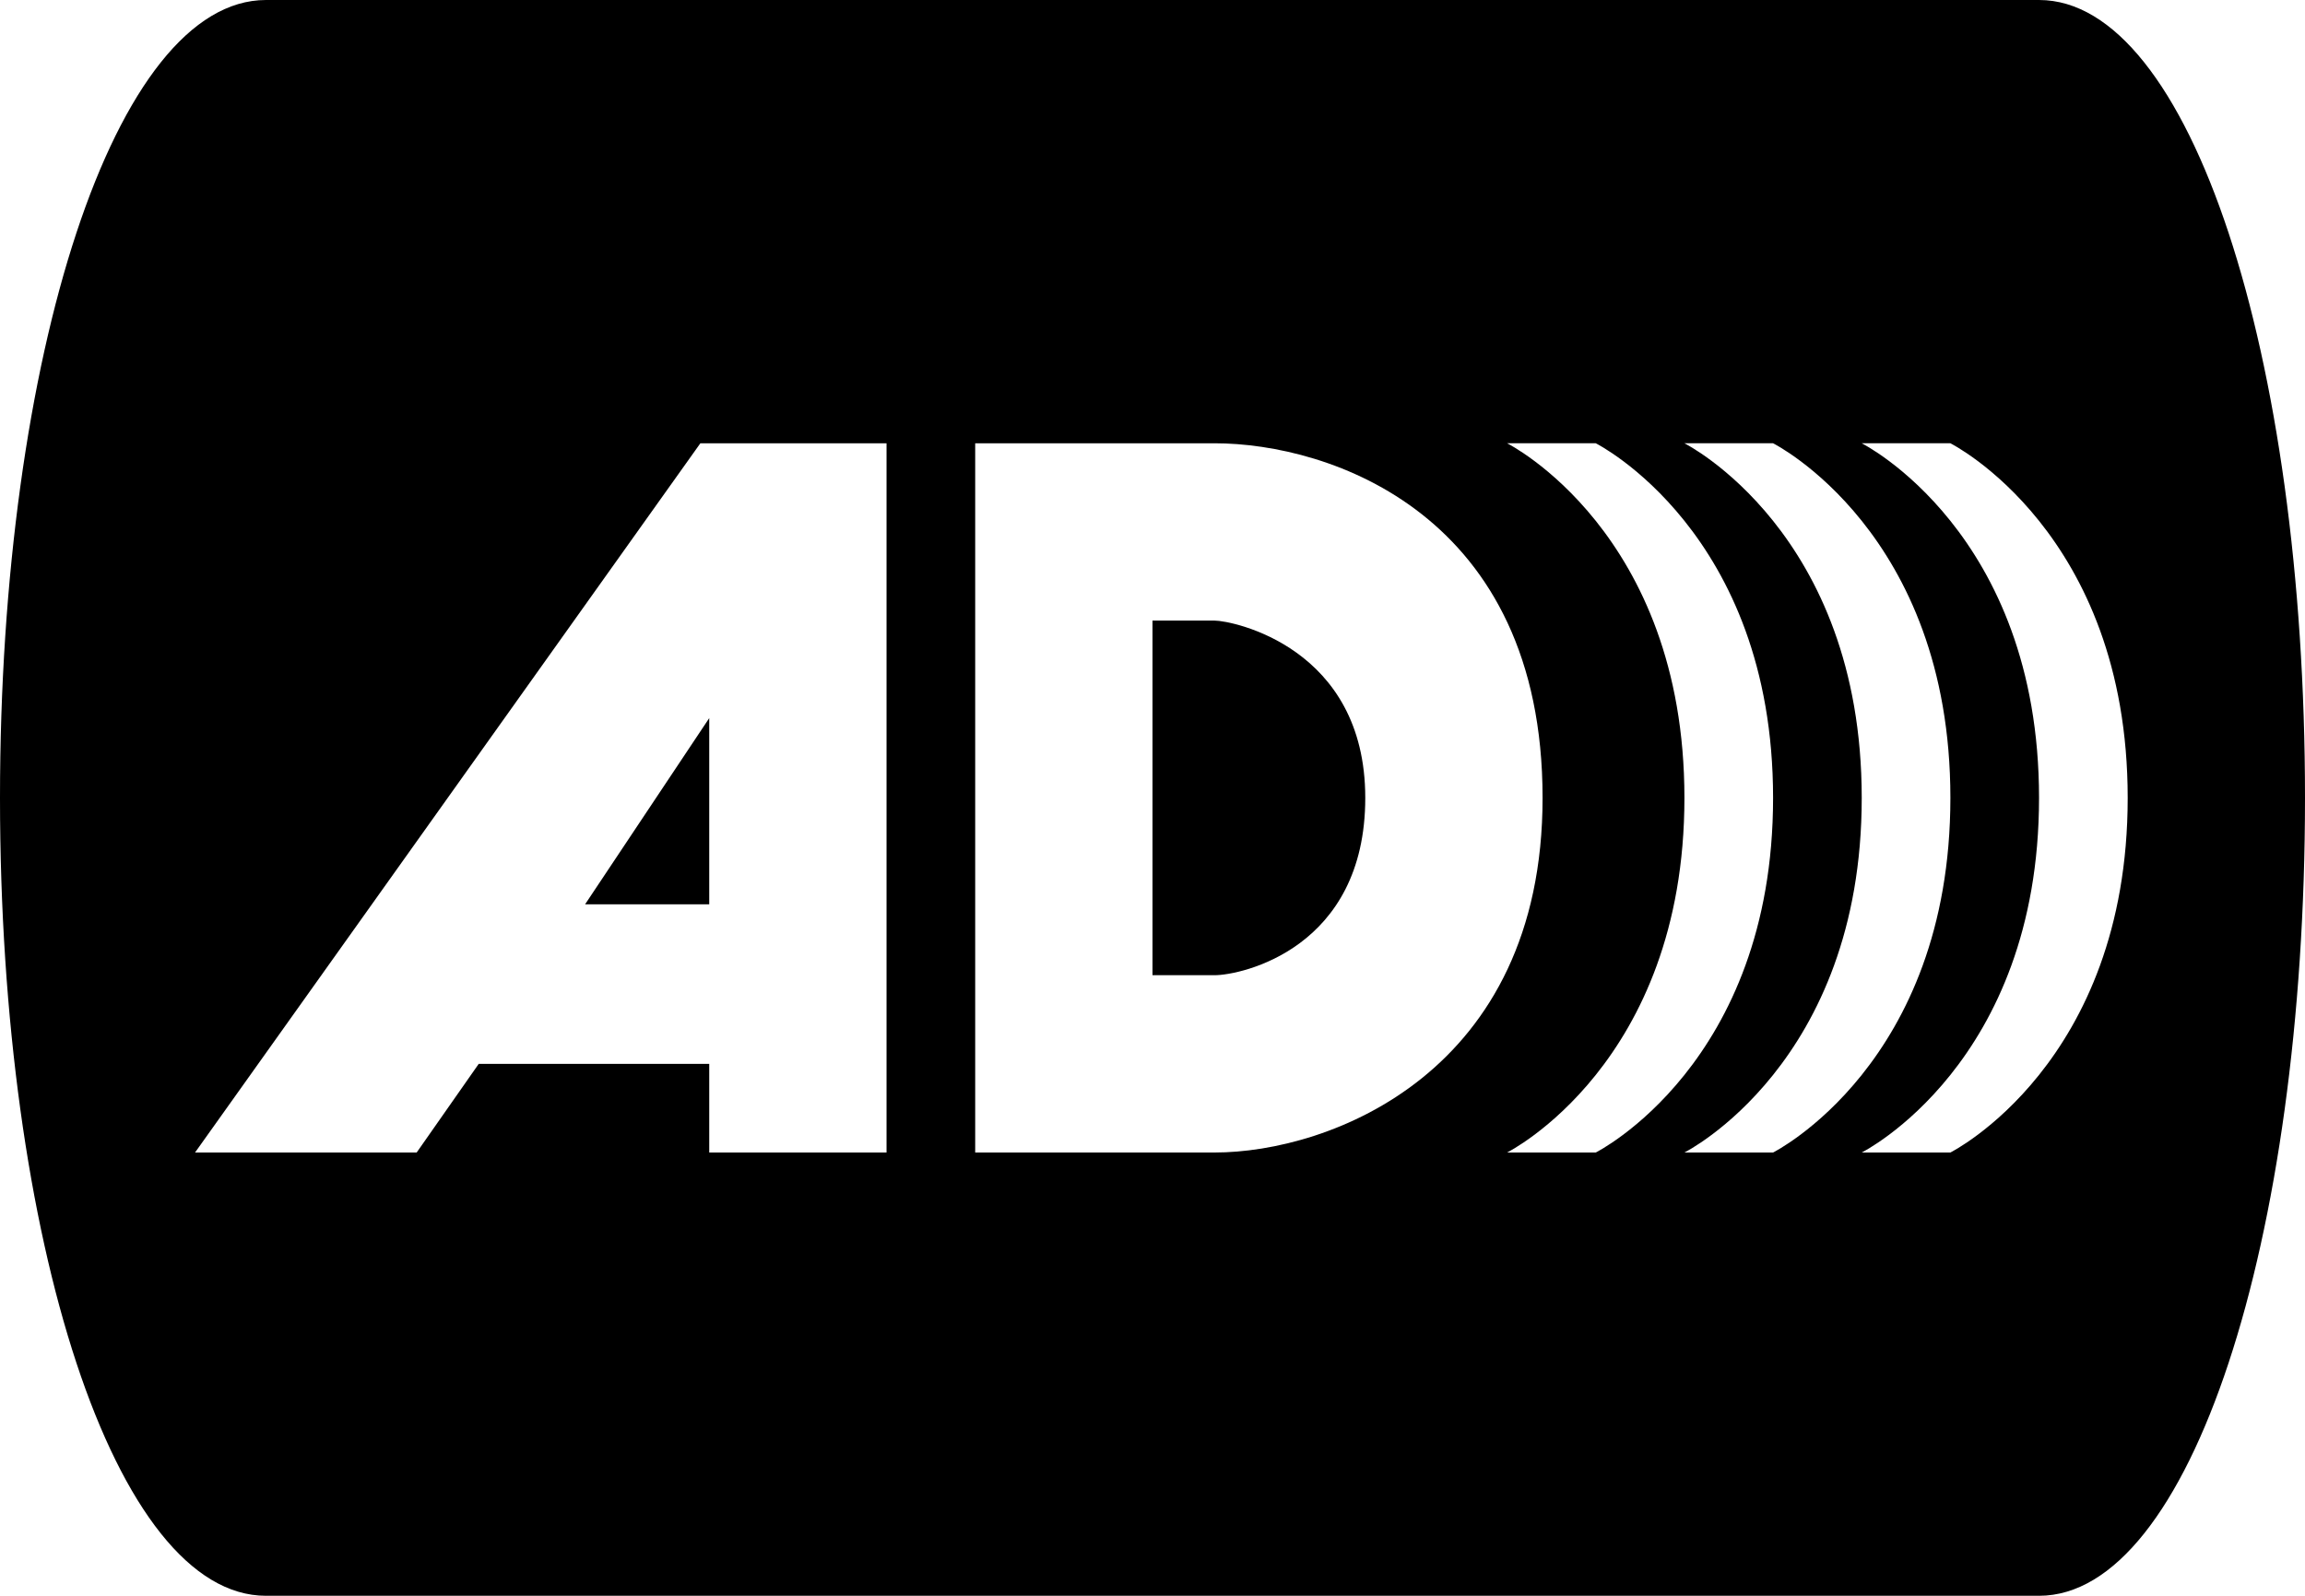 <?xml version="1.0" encoding="UTF-8"?><svg xmlns="http://www.w3.org/2000/svg" xmlns:xlink="http://www.w3.org/1999/xlink" height="18.0" preserveAspectRatio="xMidYMid meet" version="1.0" viewBox="0.0 4.0 26.0 18.0" width="26.0" zoomAndPan="magnify"><g id="change1_1"><path d="M8 14.2L8 12.1 6.6 14.2z" fill="inherit"/><path d="M13.7,11c-0.2,0-0.7,0-0.7,0v4c0,0,0.4,0,0.7,0c0.3,0,1.7-0.3,1.7-2S13.9,11,13.7,11z" fill="inherit"/><path d="M23,4H3c-1.7,0-3,4-3,9c0,5,1.3,9,3,9h20c1.7,0,3-4,3-9C26,8,24.7,4,23,4z M10,17H8v-1H5.4l-0.7,1H2.2l5.7-8H10V17z M13.7,17C13,17,11,17,11,17V9c0,0,2,0,2.7,0c1.3,0,3.7,0.8,3.7,4C17.4,16.1,15,17,13.7,17z M18,17h-1c0,0,2-1,2-4s-2-4-2-4h1 c0,0,2,1,2,4S18,17,18,17z M20,17h-1c0,0,2-1,2-4s-2-4-2-4h1c0,0,2,1,2,4S20,17,20,17z M22,17h-1c0,0,2-1,2-4s-2-4-2-4h1 c0,0,2,1,2,4S22,17,22,17z" fill="inherit"/></g></svg>